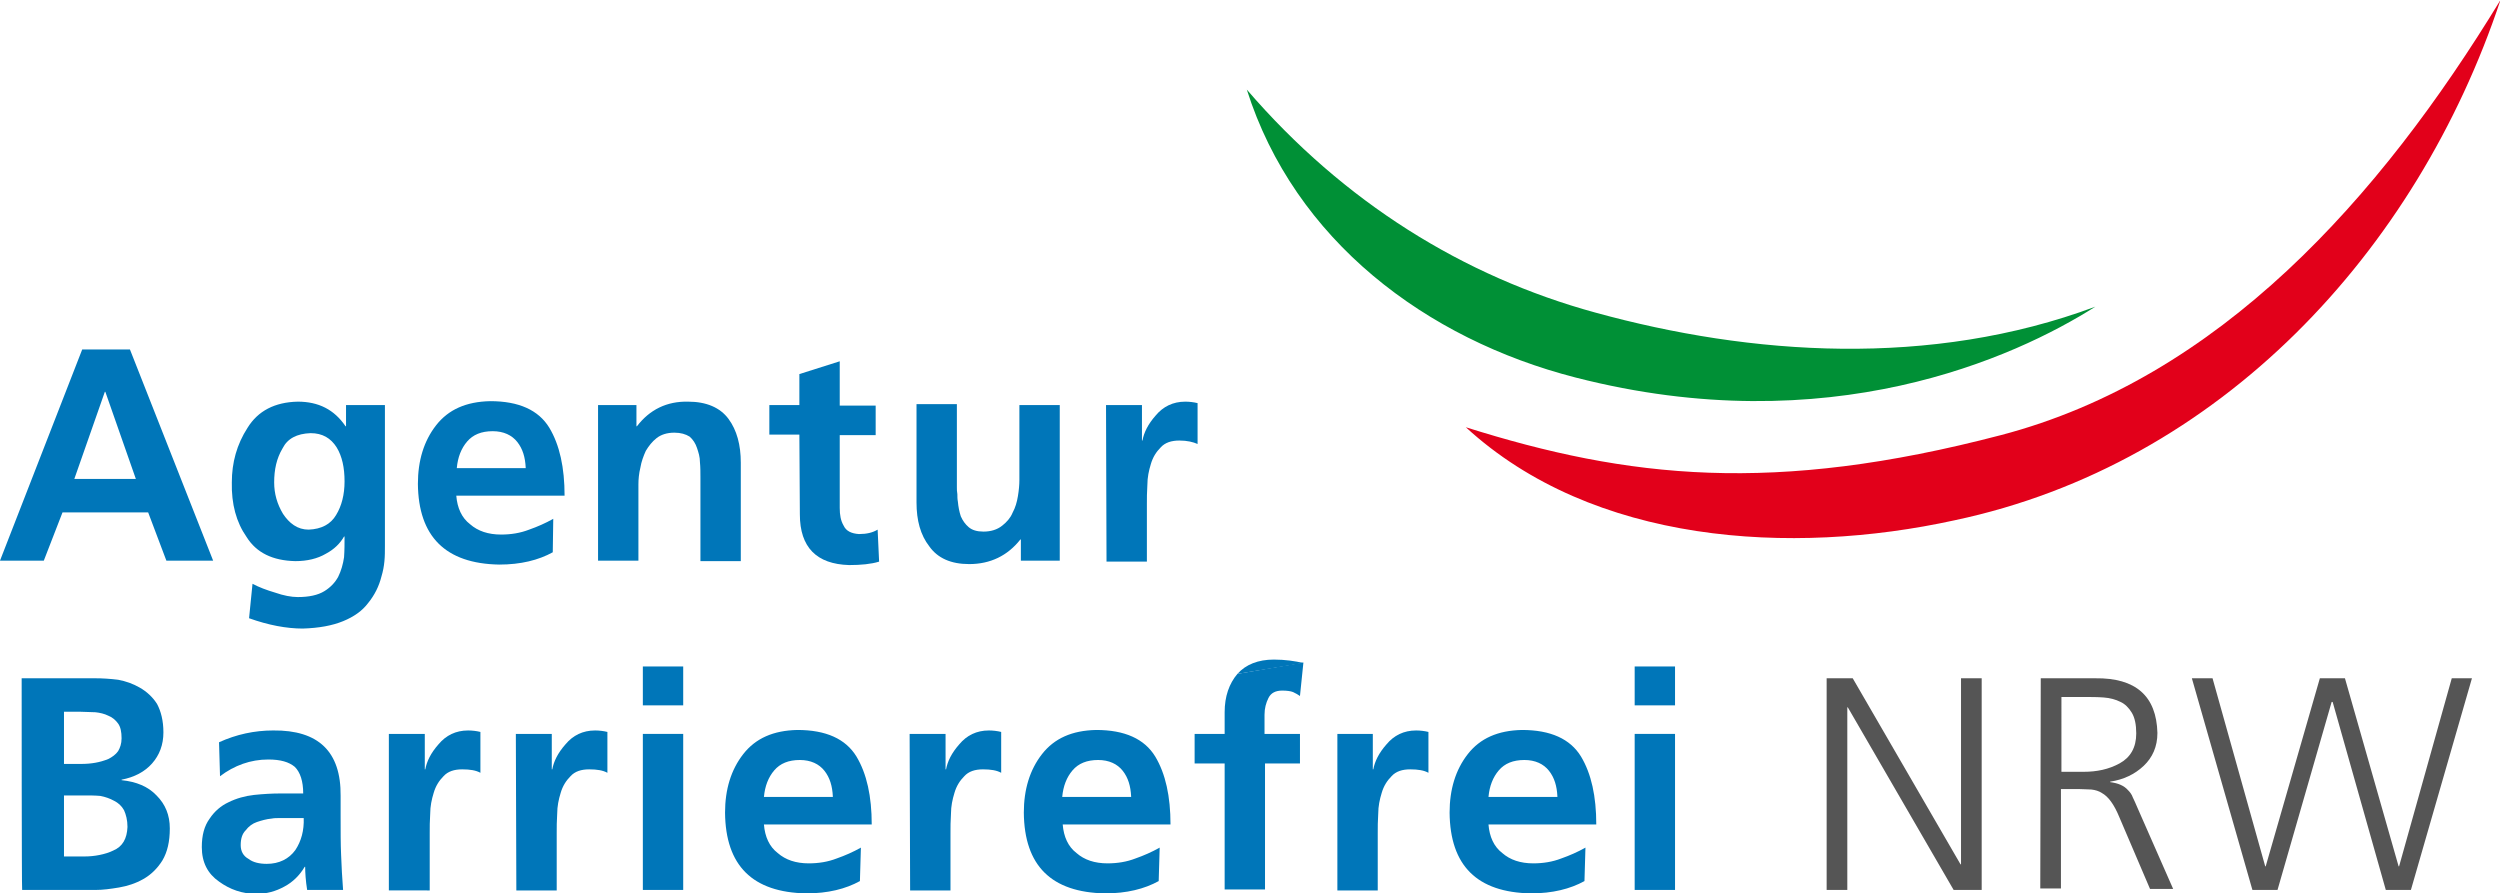 <?xml version="1.0" encoding="utf-8"?>
<!-- Generator: Adobe Illustrator 24.1.1, SVG Export Plug-In . SVG Version: 6.00 Build 0)  -->
<svg version="1.1" id="Ebene_1" xmlns="http://www.w3.org/2000/svg" xmlns:xlink="http://www.w3.org/1999/xlink" x="0px" y="0px"
	 width="507.9px" height="181.5px" viewBox="0 0 507.9 181.5" style="enable-background:new 0 0 507.9 181.5;" xml:space="preserve"
	>
<style type="text/css">
	.st0{fill:#E2001A;}
	.st1{fill:#009036;}
	.st2{fill:#0076B9;}
	.st3{fill:#555555;}
</style>
<g>
	<g>
		<path class="st0" d="M397.1,105.7c-33.3,7.3-73.5,4.8-99.3-18.9c33,10.4,62.5,13.7,108.7,1.6c44.3-11.6,76.9-48,101.5-88.4
			C491,51.1,451,94.3,397.1,105.7z"/>
	</g>
	<path class="st1" d="M425.7,62.3c-33.5,12.5-70,9.9-101.6,1.2c-26.7-7.3-51.1-22.4-70.8-45.3c9.7,30.6,36.4,50.7,66.8,58.5
		C371.5,89.9,409.3,72.7,425.7,62.3z"/>
	<g>
		<g>
			<path class="st2" d="M13,174h4.1c1.1,0,2.1-0.1,3.1-0.3c1-0.2,2-0.5,2.8-0.9c1.9-0.8,2.8-2.4,2.9-4.8c0-1.4-0.3-2.5-0.7-3.4
				c-0.5-0.9-1.2-1.5-2-1.9c-0.9-0.5-1.8-0.8-2.8-1c-1.1-0.1-2.2-0.1-3.3-0.1H13C13,161.6,13,174,13,174z M13,155.2h3.5
				c2,0,3.8-0.3,5.5-1c0.8-0.4,1.5-0.9,2-1.6c0.4-0.7,0.7-1.5,0.7-2.6c0-1.3-0.2-2.3-0.7-3c-0.5-0.7-1.2-1.3-2-1.6
				c-0.8-0.4-1.7-0.6-2.6-0.7c-1,0-2-0.1-3-0.1H13V155.2z M4.4,137.8h15c1.4,0,3,0.1,4.6,0.3c1.6,0.3,3,0.8,4.4,1.6
				c1.4,0.8,2.6,1.9,3.5,3.3c0.8,1.5,1.3,3.4,1.3,5.8c0,2.5-0.8,4.6-2.3,6.3s-3.6,2.8-6.2,3.3v0.1c3,0.3,5.4,1.3,7.1,3.1
				c1.8,1.8,2.7,4,2.7,6.7c0,2.7-0.5,4.8-1.5,6.5c-1,1.6-2.3,2.9-3.9,3.8c-1.6,0.9-3.2,1.4-4.9,1.7c-1.8,0.3-3.3,0.5-4.7,0.5h-15
				C4.4,180.8,4.4,137.8,4.4,137.8z"/>
			<path class="st2" d="M50.5,174.5c0.9,0.7,2.2,1,3.7,1c2.5,0,4.5-1,5.8-2.8c1.2-1.8,1.8-4,1.7-6.5h-3.6h-1.4c-0.5,0-1,0-1.5,0.1
				c-1.1,0.1-2.1,0.4-3,0.7s-1.7,0.9-2.3,1.7c-0.7,0.7-1,1.7-1,3C48.9,172.9,49.4,173.9,50.5,174.5 M44.5,150.8
				c3.5-1.6,7.2-2.4,11-2.4c9.2-0.1,13.8,4.3,13.7,13.3v4.1c0,3.1,0,5.7,0.1,7.9c0.1,2.3,0.2,4.7,0.4,7.1h-7.3
				c-0.3-1.9-0.4-3.5-0.4-4.7h-0.1c-1,1.7-2.4,3.1-4.1,4c-1.8,1-3.7,1.5-5.7,1.5c-2.9,0-5.4-0.9-7.6-2.5c-2.3-1.6-3.5-3.9-3.5-7
				c0-2.4,0.5-4.3,1.6-5.8c1-1.5,2.3-2.6,3.8-3.3c1.6-0.8,3.4-1.3,5.2-1.5c1.9-0.2,3.7-0.3,5.4-0.3h4.6c0-2.5-0.6-4.3-1.7-5.4
				c-1.2-1-2.9-1.5-5.4-1.5c-3.6,0-6.9,1.2-9.8,3.4L44.5,150.8z"/>
			<path class="st2" d="M79,149.1h7.3v7.2h0.1c0.3-1.6,1.1-3.3,2.7-5.1c1.5-1.8,3.5-2.8,6-2.8c0.8,0,1.7,0.1,2.5,0.3v8.3
				c-0.9-0.5-2.1-0.7-3.7-0.7c-1.6,0-2.9,0.4-3.8,1.4c-0.9,0.9-1.6,2-2,3.4c-0.4,1.3-0.7,2.7-0.7,4.2c-0.1,1.4-0.1,2.8-0.1,4v11.6
				H79L79,149.1L79,149.1z"/>
			<path class="st2" d="M104.8,149.1h7.3v7.2h0.1c0.3-1.6,1.1-3.3,2.7-5.1c1.5-1.8,3.5-2.8,6-2.8c0.8,0,1.7,0.1,2.5,0.3v8.3
				c-0.9-0.5-2.1-0.7-3.7-0.7c-1.6,0-2.9,0.4-3.8,1.4c-0.9,0.9-1.6,2-2,3.4c-0.4,1.3-0.7,2.7-0.7,4.2c-0.1,1.4-0.1,2.8-0.1,4v11.6
				h-8.2L104.8,149.1L104.8,149.1z"/>
		</g>
		<path class="st2" d="M130.6,180.8h8.2v-31.7h-8.2V180.8z M130.6,143.3h8.2v-7.9h-8.2V143.3z"/>
		<g>
			<path class="st2" d="M169.2,161.8c-0.1-2.1-0.6-3.8-1.7-5.2c-1.1-1.4-2.8-2.2-5-2.2c-2.3,0-4,0.7-5.2,2.1
				c-1.2,1.4-1.9,3.2-2.1,5.4H169.2z M174.7,179c-2.9,1.6-6.5,2.5-10.9,2.5c-10.9-0.2-16.4-5.6-16.5-16.4c0-4.7,1.2-8.7,3.7-11.9
				c2.5-3.2,6.1-4.8,11-4.9c5.8,0,9.8,1.8,12,5.4c2.1,3.5,3.1,8.1,3.1,13.8h-21.9c0.2,2.5,1.1,4.5,2.8,5.8c1.6,1.4,3.7,2.1,6.3,2.1
				c2,0,3.9-0.3,5.7-1c1.7-0.6,3.3-1.3,4.9-2.2L174.7,179L174.7,179z"/>
			<path class="st2" d="M184.8,149.1h7.3v7.2h0.1c0.3-1.6,1.1-3.3,2.7-5.1c1.5-1.8,3.5-2.8,6-2.8c0.8,0,1.7,0.1,2.5,0.3v8.3
				c-0.9-0.5-2.1-0.7-3.7-0.7c-1.6,0-2.9,0.4-3.8,1.4c-0.9,0.9-1.6,2-2,3.4c-0.4,1.3-0.7,2.7-0.7,4.2c-0.1,1.4-0.1,2.8-0.1,4v11.6
				h-8.2L184.8,149.1L184.8,149.1z"/>
			<path class="st2" d="M229.8,161.8c-0.1-2.1-0.6-3.8-1.7-5.2c-1.1-1.4-2.8-2.2-5-2.2c-2.3,0-4,0.7-5.2,2.1
				c-1.2,1.4-1.9,3.2-2.1,5.4H229.8z M235.4,179c-2.9,1.6-6.5,2.5-10.9,2.5c-10.9-0.2-16.4-5.6-16.5-16.4c0-4.7,1.2-8.7,3.7-11.9
				c2.5-3.2,6.1-4.8,11-4.9c5.8,0,9.8,1.8,12,5.4c2.1,3.5,3.1,8.1,3.1,13.8h-21.9c0.2,2.5,1.1,4.5,2.8,5.8c1.6,1.4,3.7,2.1,6.3,2.1
				c2,0,3.9-0.3,5.7-1c1.7-0.6,3.3-1.3,4.9-2.2L235.4,179L235.4,179z"/>
			<path class="st2" d="M264.8,134.6l-0.7,6.8c-0.4-0.3-0.8-0.5-1.4-0.8c-0.5-0.2-1.3-0.3-2.2-0.3c-1.4,0-2.3,0.5-2.8,1.5
				c-0.5,1-0.8,2.1-0.8,3.4v3.9h7.2v6H257v25.6h-8.2v-25.6h-6.1v-6h6.1v-4.4c0-3.2,0.9-5.8,2.6-7.8"/>
			<path class="st2" d="M271.6,149.1h7.3v7.2h0.1c0.3-1.6,1.1-3.3,2.7-5.1c1.5-1.8,3.5-2.8,6-2.8c0.8,0,1.7,0.1,2.5,0.3v8.3
				c-0.9-0.5-2.1-0.7-3.7-0.7c-1.6,0-2.9,0.4-3.8,1.4c-0.9,0.9-1.6,2-2,3.4c-0.4,1.3-0.7,2.7-0.7,4.2c-0.1,1.4-0.1,2.8-0.1,4v11.6
				h-8.2V149.1z"/>
			<path class="st2" d="M316.4,161.8c-0.1-2.1-0.6-3.8-1.7-5.2c-1.1-1.4-2.8-2.2-5-2.2c-2.3,0-4,0.7-5.2,2.1
				c-1.2,1.4-1.9,3.2-2.1,5.4H316.4z M321.9,179c-2.9,1.6-6.5,2.5-10.9,2.5c-10.9-0.2-16.4-5.6-16.5-16.4c0-4.7,1.2-8.7,3.7-11.9
				c2.5-3.2,6.1-4.8,11-4.9c5.8,0,9.8,1.8,12,5.4c2.1,3.5,3.1,8.1,3.1,13.8h-21.9c0.2,2.5,1.1,4.5,2.8,5.8c1.6,1.4,3.7,2.1,6.3,2.1
				c2,0,3.9-0.3,5.7-1c1.7-0.6,3.3-1.3,4.9-2.2L321.9,179L321.9,179z"/>
		</g>
		<path class="st2" d="M332.1,180.8h8.2v-31.7h-8.2V180.8z M332.1,143.3h8.2v-7.9h-8.2V143.3z"/>
		<path class="st2" d="M251.4,136.9c1.7-1.9,4.2-2.9,7.4-2.9c2.3,0,4.3,0.3,6,0.7"/>
	</g>
	<g>
		<path class="st2" d="M21.3,79.6h0.1l6.2,17.7H15.1L21.3,79.6z M16.7,71L0,113.9h8.9l3.8-9.8h17.4l3.7,9.8h9.5L26.4,71H16.7z"/>
		<path class="st2" d="M68.3,104.6c1.1-1.8,1.7-4.1,1.7-6.8c0-2.8-0.5-5.1-1.6-6.9c-1.2-1.9-2.9-2.9-5.3-2.9
			c-2.8,0.1-4.7,1.1-5.7,3.1c-1.2,2-1.7,4.3-1.7,6.9c0,2.3,0.6,4.4,1.8,6.4c0.6,0.9,1.3,1.7,2.2,2.3c0.9,0.6,1.9,0.9,3,0.9
			C65.3,107.5,67.2,106.5,68.3,104.6 M78.2,82.3v28.6c0,1,0,2.1-0.1,3.1c-0.1,1.1-0.3,2.1-0.6,3.1c-0.5,2-1.4,3.8-2.7,5.4
			c-1.2,1.6-2.9,2.8-5.1,3.7c-2.2,0.9-4.9,1.4-8.2,1.5c-3.3,0-7-0.7-10.9-2.1l0.7-7c1.3,0.7,2.9,1.3,4.6,1.8
			c1.7,0.6,3.3,0.9,4.6,0.9c2.3,0,4.1-0.4,5.4-1.2c1.3-0.8,2.2-1.8,2.8-2.9c0.6-1.2,1-2.6,1.2-4c0.1-1.4,0.1-2.8,0.1-4.2h-0.1
			c-0.8,1.4-2,2.6-3.7,3.5c-1.7,1-3.8,1.5-6.2,1.5c-4.6-0.1-7.9-1.7-9.9-4.9c-2.1-3-3.1-6.7-3-11.1c0-4,1-7.7,3.2-11.1
			c2.1-3.4,5.5-5.2,10.2-5.3c4.2,0,7.4,1.6,9.7,5h0.1v-4.3L78.2,82.3L78.2,82.3z"/>
		<path class="st2" d="M106.8,95c-0.1-2.1-0.6-3.8-1.7-5.2c-1.1-1.4-2.8-2.2-5-2.2c-2.3,0-4,0.7-5.2,2.1c-1.2,1.4-1.9,3.2-2.1,5.4
			H106.8z M112.3,112.2c-2.9,1.6-6.5,2.5-10.9,2.5C90.5,114.5,85,109,84.9,98.3c0-4.7,1.2-8.7,3.7-11.9c2.5-3.2,6.1-4.8,11-4.9
			c5.8,0,9.8,1.8,12,5.4c2.1,3.5,3.1,8.1,3.1,13.8H92.7c0.2,2.5,1.1,4.5,2.8,5.8c1.6,1.4,3.7,2.1,6.3,2.1c2,0,3.9-0.3,5.7-1
			c1.7-0.6,3.3-1.3,4.9-2.2L112.3,112.2L112.3,112.2z"/>
		<path class="st2" d="M121.5,82.3h7.8v4.3h0.1c2.6-3.4,6.1-5.1,10.4-5c3.7,0,6.5,1.2,8.2,3.5c1.7,2.3,2.5,5.3,2.5,8.9v20h-8.2V97
			c0-1,0-2.1-0.1-3.1c0-1.1-0.3-2-0.6-2.9c-0.3-0.9-0.8-1.7-1.5-2.3c-0.8-0.5-1.8-0.8-3.1-0.8c-1.5,0-2.7,0.4-3.6,1.1
			c-0.9,0.7-1.6,1.6-2.2,2.6c-0.5,1.1-0.9,2.2-1.1,3.4c-0.3,1.2-0.4,2.4-0.4,3.4v15.5h-8.2L121.5,82.3L121.5,82.3z"/>
		<path class="st2" d="M162.4,88.3h-6.1v-6h6.1v-6.3l8.2-2.6v9h7.3v6h-7.3v14.8c0,1.4,0.2,2.6,0.8,3.6c0.5,1.1,1.6,1.6,3.1,1.7
			c1.6,0,2.8-0.3,3.8-0.9l0.3,6.5c-1.6,0.5-3.7,0.7-6.1,0.7c-6.6-0.2-10-3.6-10-10.3L162.4,88.3L162.4,88.3z"/>
		<path class="st2" d="M215.2,113.9h-7.8v-4.3h-0.1c-2.6,3.3-6.1,5-10.4,5c-3.7,0-6.4-1.2-8.1-3.6c-1.8-2.3-2.6-5.3-2.6-8.9v-20h8.2
			v16.9c0,0.4,0,0.9,0.1,1.4c0,0.5,0,1,0.1,1.5c0.1,1.1,0.3,2.1,0.6,3c0.4,0.9,0.9,1.6,1.6,2.2c0.7,0.6,1.7,0.9,3,0.9
			c1.5,0,2.8-0.4,3.8-1.2c0.9-0.7,1.7-1.6,2.1-2.6c0.6-1.1,0.9-2.2,1.1-3.4c0.2-1.2,0.3-2.3,0.3-3.3V82.3h8.2V113.9z"/>
		<path class="st2" d="M224.7,82.3h7.3v7.2h0.1c0.3-1.6,1.1-3.3,2.7-5.1c1.5-1.8,3.5-2.8,6-2.8c0.8,0,1.7,0.1,2.5,0.3v8.3
			c-0.9-0.4-2.1-0.7-3.7-0.7c-1.6,0-2.9,0.4-3.8,1.4c-0.9,0.9-1.6,2-2,3.4c-0.4,1.3-0.7,2.7-0.7,4.2c-0.1,1.4-0.1,2.8-0.1,4v11.6
			h-8.2L224.7,82.3L224.7,82.3z"/>
	</g>
	<g>
		<polygon class="st3" points="398.4,137.8 398.4,175.6 398.3,175.6 376.4,137.8 371.1,137.8 371.1,180.8 375.3,180.8 375.3,143.7 
			375.4,143.7 396.9,180.8 402.6,180.8 402.6,137.8 		"/>
		<g>
			<path class="st3" d="M418.8,156.8h4.5c2.7,0,5.1-0.5,7.3-1.7c2.2-1.2,3.4-3.2,3.4-6.1c0-1.8-0.3-3.2-0.9-4.2
				c-0.6-1-1.4-1.8-2.3-2.2c-1-0.5-2.1-0.8-3.4-0.9c-1.3-0.1-2.7-0.1-4.2-0.1h-4.4L418.8,156.8L418.8,156.8z M414.6,137.8h11.1
				c8.2-0.1,12.4,3.6,12.6,11.1c0,2.8-1,5-2.8,6.7c-1.8,1.7-4.1,2.8-6.8,3.2v0.1c1.6,0.2,2.8,0.7,3.6,1.6c0.4,0.4,0.8,0.9,1,1.5
				c0.3,0.6,0.6,1.3,0.9,2l7.3,16.6h-4.7l-6.2-14.5c-1.1-2.7-2.3-4.3-3.6-5c-0.6-0.4-1.3-0.6-2.1-0.7c-0.8,0-1.7-0.1-2.7-0.1h-3.5
				v20.2h-4.2L414.6,137.8L414.6,137.8z"/>
		</g>
		<polygon class="st3" points="498.1,137.8 487.4,176 487.3,176 476.4,137.8 471.3,137.8 460.3,176 460.2,176 449.5,137.8 
			445.3,137.8 457.6,180.8 462.7,180.8 473.7,142.6 473.9,142.6 484.7,180.8 489.8,180.8 502.2,137.8 		"/>
	</g>
</g>
</svg>

